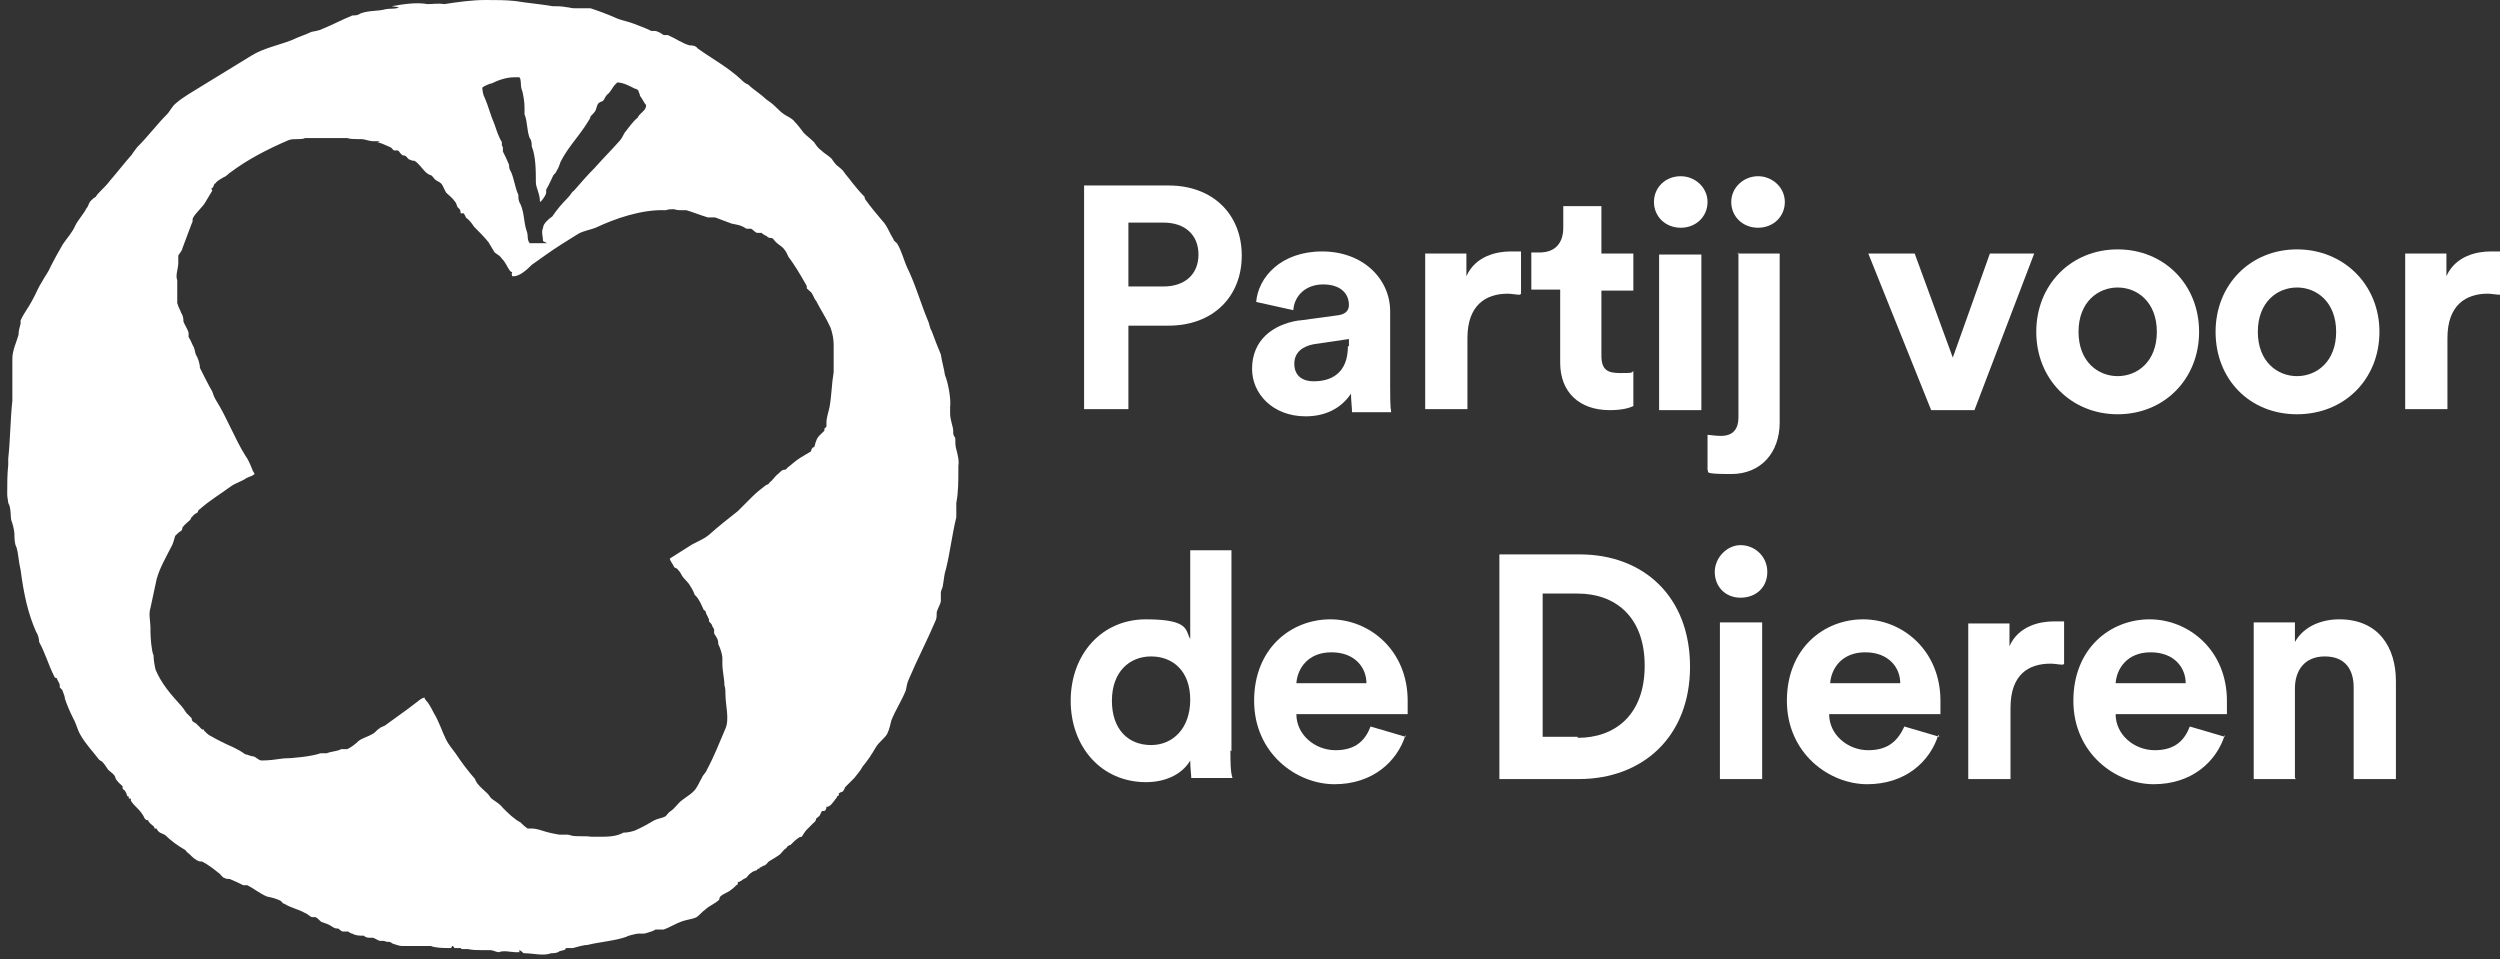 <?xml version="1.0" encoding="UTF-8"?>
<svg id="Layer_1" xmlns="http://www.w3.org/2000/svg" version="1.1" viewBox="0 0 242.6 93.1">
  <rect x="0" y="0" width="242.6" height="93.1" fill="#333333" stroke="none"/>
  <!-- Generator: Adobe Illustrator 29.2.1, SVG Export Plug-In . SVG Version: 2.1.0 Build 116)  -->
  <defs>
    <style>
      .st0 {
        fill: #fff;
      }
    </style>
  </defs>
  <path class="st0" d="M20.6,18.5c-.2.3-.4.7-.6,1-.3.6-1,1.1-1.3,1.7,0,.1,0,.4-.1.5-.3.8-.6,1.6-.9,2.4,0,.2-.3.5-.4.7,0,.2,0,.4,0,.7,0,.6-.3,1.2-.1,1.7v.3c0,.2,0,.3,0,.5,0,.4,0,1,0,1.4.1.4.3.7.4,1,.2.3.2.6.2.8.1.3.4.7.5,1.1,0,.1,0,.3,0,.4.2.3.3.6.4.8.2.3.2.6.3.9.2.3.4.9.4,1.3.4.8.8,1.6,1.2,2.3.1.3.2.6.4.9,1,1.6,1.8,3.7,2.8,5.3.3.4.5.9.7,1.4,0,.1.2.3.2.4-.2.2-.4.2-.8.4-.4.3-1.1.5-1.5.8-1.1.8-2.1,1.4-3,2.2,0,0-.2.1-.2.3-.1.1-.4.2-.5.4-.2.1-.2.4-.3.4-.2.2-.5.4-.7.7,0,0,0,.2-.1.3-.2.1-.4.3-.6.5-.1.3-.2.8-.4,1.1-.5,1-1.1,2-1.4,3.1-.2.9-.4,1.9-.6,2.8-.2.6,0,1.3,0,1.9,0,.1,0,.3,0,.4,0,.5.1,1.9.3,2.3,0,.4.1,1,.2,1.4.6,1.4,1.5,2.4,2.4,3.4.2.2.4.5.6.8.2.2.4.4.5.5,0,0,0,.2.1.3.1.1.4.2.5.4.2.1.3.4.5.4h.1c0,0,0,0,0,.1.2.2.4.4.6.5.7.4,1.5.8,2.2,1.1.4.2.8.4,1.2.7.2,0,.5.2.8.2.3.1.5.4.8.4.7,0,1.4-.1,2.1-.2.8,0,2.8-.2,3.6-.5.2,0,.4,0,.6,0,.5-.2,1.1-.2,1.4-.4.2,0,.4,0,.6,0,.4-.2.8-.5,1.1-.8.4-.3.9-.4,1.4-.7.2-.1.4-.4.6-.5.2-.2.5-.2.7-.4.8-.6,1.7-1.2,2.6-1.9.3-.2.8-.7,1.1-.7,0,.2.3.4.4.6.2.3.4.7.5.9.5.8.8,1.8,1.2,2.6.2.4.6.9.9,1.3.6.9,1.2,1.7,1.9,2.5,0,.1.1.2.2.4.3.4.7.7,1,1,.2.2.2.3.4.5.4.3.8.5,1.1.9.5.5,1.1,1.1,1.7,1.4.2.2.4.4.7.6.1,0,.2,0,.4,0,.3,0,.7.1,1,.2.6.2,1.1.3,1.7.4.3,0,.5,0,.8,0,.1,0,.4.1.4.1.6.1,1.2,0,1.9.1.2,0,.4,0,.7,0,.8,0,1.7,0,2.4-.4.4,0,.8-.1,1.1-.2.7-.3,1.4-.7,1.9-1,.4-.2.8-.2,1.1-.4.2-.2.3-.4.5-.5.3-.2.5-.5.8-.8.4-.4,1-.7,1.4-1.1s.6-1,.8-1.3c.1-.3.4-.5.5-.8.7-1.3,1.2-2.6,1.8-4,.4-.9,0-2.3,0-3.3,0-.3,0-.6-.1-.9,0-.6-.2-1.4-.2-2.1,0-.1,0-.3,0-.5,0-.4-.2-1-.4-1.4,0-.2,0-.4-.2-.7,0-.1-.2-.2-.2-.4s0-.2,0-.3c0-.1-.2-.3-.2-.4,0-.1-.2-.3-.3-.4v-.2s0,0-.1-.2c0-.1-.2-.3-.2-.5,0,0-.1-.2-.2-.2-.2-.4-.3-.7-.5-1-.1-.2-.3-.4-.4-.5-.1-.3-.2-.5-.4-.8-.2-.4-.6-.7-.8-1-.1-.2-.2-.4-.4-.6-.1-.2-.4-.2-.4-.3,0-.1-.4-.6-.4-.8.6-.4,1.3-.8,1.9-1.2.6-.4,1.3-.6,1.9-1.1.9-.8,1.9-1.6,2.8-2.3.4-.4.9-.9,1.4-1.4.4-.4.9-.8,1.3-1.1.2-.1.3-.1.4-.3.3-.2.5-.6.8-.8.1-.1.4-.4.5-.4s.3,0,.4-.2c.4-.3.8-.7,1.3-1,.3-.2.7-.4,1-.6,0,0,0-.2.2-.4,0,0,0,0,.1,0,.1-.2.1-.4.2-.6.1-.4.5-.7.8-1v-.2c0,0,.1-.1.2-.2,0-.2,0-.3,0-.4,0-.5.2-1,.3-1.5.2-1.1.2-2.2.4-3.4v-.5c0-.4,0-1.3,0-1.7v-.4c0-.6-.1-1.1-.3-1.7-.4-.9-1-1.8-1.4-2.6-.2-.2-.2-.4-.4-.7,0-.1-.3-.3-.5-.5,0-.1,0-.3-.1-.4-.5-.9-1.1-1.9-1.7-2.7-.1-.2-.2-.5-.4-.7-.2-.3-.5-.4-.8-.7s-.2-.3-.4-.4c-.1,0-.4,0-.5-.2-.1,0-.4-.2-.5-.3-.2,0-.2,0-.4,0-.2,0-.4-.3-.6-.4-.1,0-.2,0-.4,0-.1,0-.2-.1-.4-.2-.4-.2-.7-.2-1.1-.3-.5-.2-1.1-.4-1.6-.6-.2,0-.4,0-.7,0-.7-.2-1.4-.5-2.1-.7h-.4c-.3,0-.5,0-.8-.1-.3,0-.5,0-.8.1-2.3-.1-4.9.8-6.8,1.7-.5.2-1.2.3-1.7.6-.5.3-1.1.7-1.6,1-1.1.7-1.9,1.3-2.9,2-.4.4-1.2,1.2-1.9,1.1,0-.1-.1-.2,0-.4,0,0-.1,0-.2-.1-.3-.4-.4-.8-.8-1.2-.1-.2-.4-.4-.7-.6-.2-.3-.4-.7-.6-1-.4-.5-.9-1-1.4-1.5-.2-.3-.4-.6-.8-.9,0-.1-.1-.2-.2-.4,0,0-.2,0-.3,0,0,0,0-.3-.1-.4l-.2-.2c-.1-.2-.1-.4-.3-.6-.2-.3-.5-.5-.8-.8-.2-.3-.3-.7-.5-.9-.2-.2-.4-.2-.6-.4-.1-.1-.3-.4-.4-.4-.1,0-.4-.2-.5-.3-.4-.4-.7-.9-1.1-1.1-.2,0-.2,0-.4-.1-.2,0-.3-.3-.5-.4-.1,0-.3,0-.4-.2-.1,0-.1-.2-.3-.3,0,0-.2,0-.3,0-.2,0-.2-.2-.4-.3-.5-.2-.8-.4-1.3-.5.4,0,.2-.1,0-.1h-.4c-.4,0-.8-.2-1.1-.2s-.1,0-.3,0c-.4,0-.8,0-1.1-.1-.5,0-1,0-1.5,0-.2,0-.4,0-.7,0-.5,0-1.3,0-1.9,0-.4.2-1.1,0-1.6.2-2.1.9-4,1.9-5.6,3.1-.2.1-.4.4-.7.5-.3.2-.6.3-.8.6-.2,0-.1.4-.4.5ZM52.7,23.4c0-.4-.2-.9,0-1.3,0-.4.6-.9.9-1.1.4-.6.9-1.2,1.4-1.7s.4-.6.7-.8c.7-.8,1.3-1.5,2-2.2.8-.9,1.6-1.7,2.4-2.6.2-.2.4-.6.5-.8.4-.5.8-1.1,1.3-1.5,0-.1.2-.3.3-.4.2-.2.5-.4.5-.8-.2-.2-.4-.7-.6-.9,0,0,0-.2-.1-.3,0-.3-.3-.4-.4-.4-.4-.2-1.1-.6-1.7-.6,0,0-.1.1-.2.2-.3.3-.4.7-.8,1-.2.2-.2.4-.4.6,0,0-.3.1-.4.2-.2.2-.2.5-.3.7-.1.2-.3.4-.5.6,0,.2-.2.4-.3.6-.8,1.3-1.9,2.4-2.6,3.8-.1.3-.2.6-.4.9,0,.1-.2.3-.3.4-.2.4-.4.9-.7,1.4,0,0,0,.2,0,.3,0,.2-.4.8-.6.9h0c0-.8-.4-1.4-.4-1.9,0-1.1,0-2.5-.4-3.5,0-.2,0-.6-.2-.8-.3-.8-.2-1.6-.5-2.3,0-.2,0-.4,0-.7,0-.4-.1-1.3-.3-1.8-.1-.4,0-.9-.2-1.1-.2,0-.4,0-.5,0-.8,0-1.6.3-2.2.6-.2,0-.8.3-.9.4,0,.2.1.8.2.9.4.9.6,1.8,1,2.7.2.6.4,1.2.7,1.7v.3c0,0,.1.2.1.2,0,.1,0,.2,0,.4.2.4.4.8.6,1.3,0,.2,0,.4.2.7.3.7.4,1.6.7,2.2,0,.3,0,.6.2.9.4.9.3,1.7.6,2.6.2.5,0,.8.3,1.2h1.7ZM38,.6c1.2-.2,2.4-.4,3.5-.2.5,0,1-.1,1.6,0C44.4.2,45.8,0,47.1,0,48.1,0,49.1,0,50,.1c1.2.2,2.5.3,3.6.5.4,0,.9,0,1.4.1.2,0,.4.1.7.1.6,0,1.1,0,1.6,0,.9.3,1.7.6,2.6,1,.5.2,1.1.3,1.6.5.5.2,1.1.4,1.7.7h.3c.3,0,.6.2.9.4.1,0,.3,0,.4,0,.7.3,1.4.8,2.1,1,.2,0,.6,0,.8.3,1.4,1,2.9,1.8,4.2,3,.2.2.4.4.7.5.5.5,1.2.9,1.7,1.4.3.2.7.5,1,.8.2.2.5.5.8.7.3.2.8.4,1,.7.3.3.6.7.9,1.1.3.3.7.6,1,.9.2.3.4.6.7.8.3.3.7.5,1,.8.2.3.4.6.7.8.1.1.4.3.5.5.2.3.5.6.7.9.4.5.8,1,1.3,1.5,0,0,0,.2.1.3.5.7,1.1,1.4,1.6,2,.5.5.7,1.2,1.1,1.8,0,.2.3.3.4.5.4.7.6,1.5.9,2.2.8,1.6,1.3,3.4,2,5.1.2.4.2.8.4,1.1.3.8.6,1.6.9,2.3.1.7.3,1.3.4,2,.3.7.6,2.3.5,3.1,0,.2,0,.4,0,.6,0,.7.3,1.3.3,1.7s0,.4.2.7c0,.4,0,.8.1,1.1.1.4.3,1.1.2,1.6,0,.2,0,.3,0,.4,0,1,0,2.2-.2,3.2,0,.5,0,1,0,1.4-.4,1.6-.6,3.4-1,5-.2.6-.2,1.1-.3,1.6,0,.2-.2.5-.2.7,0,.3,0,.5,0,.8,0,.3-.3.7-.4,1.1,0,.3,0,.6-.1.8-.8,1.9-1.8,3.8-2.6,5.7-.2.4-.2.7-.3,1.1-.4,1-1,1.9-1.4,2.9-.1.4-.2.9-.4,1.3-.2.4-.8.8-1.1,1.3-.4.7-.8,1.3-1.3,1.9-.2.4-.5.7-.8,1.1-.3.3-.6.6-.9.9,0,.1-.1.2-.2.4,0,0-.3.1-.4.2,0,0,0,.1,0,.2,0,0-.2,0-.2.2-.2.2-.4.6-.7.8s-.2,0-.3.1c0,0,0,.3-.2.4h-.2c-.1,0-.2.4-.3.5,0,0-.2.1-.2.2h-.1c0,0,0,.3-.2.4-.2.2-.4.4-.7.7-.2.2-.3.4-.5.7,0,0-.2,0-.3.1-.3.2-.5.4-.8.7-.1,0-.3.1-.4.3-.2.1-.4.4-.6.6-.4.3-.8.5-1.1.7-.2.2-.3.4-.5.4,0,0-.3.2-.4.2,0,0,0,.1,0,.1,0,0-.2,0-.2,0s0,0,0,.1c-.1.1-.4.1-.6.3-.2.1-.4.4-.5.5-.1,0-.4.2-.5.3h-.1c0,.2-.2,0-.2.1,0,0,0,.2,0,.2-.2.1-.4.4-.6.5-.3.3-.8.4-1.1.7,0,0-.1.1-.1.3-.4.4-1,.6-1.4,1-.3.2-.5.5-.8.7-.4.2-.8.2-1.4.4-.6.2-1.2.6-1.8.8,0,0-.5,0-.5,0s0,0-.1,0h-.2c-.1.1-.2.1-.4.2-.1,0-.5.2-.8.2-.1,0-.4,0-.5,0s-1,.2-1.1.3c-1.1.4-2.6.5-3.8.8-.4,0-1,.2-1.4.3h0c-.2,0-.4,0-.7,0,0,.2-.2.2-.6.3-.2.2-.6.2-.8.2-.8.3-1.7,0-2.7,0,0,0-.3-.3-.4-.3,0,0,0,.2,0,.2,0,0-.3,0-.4,0-.4,0-1.1-.2-1.6,0-.2,0-.6-.2-.8-.2s-.6,0-.9,0c-.4,0-.8,0-1.3-.1-.2,0-.4,0-.6,0q0,0-.1-.1h-.6c0,0-.1-.2-.2-.2-.1,0,0,.2-.2.2-.6,0-1.4,0-1.9-.2-.2,0-.4,0-.5,0-.3,0-.8,0-1.1,0-.4,0-.8,0-1.2,0-.2,0-.5-.1-.8-.2-.1,0-.3-.2-.4-.2s-.2,0-.2,0c-.1,0-.3-.1-.4-.1h-.3c-.2,0-.4-.2-.7-.3h-.4c-.2,0-.4-.1-.5-.2-.4,0-.8,0-1.1-.2-.1,0-.3-.1-.4-.2-.2,0-.4,0-.5,0-.2,0-.3-.2-.5-.3h-.2c0,0-.3-.1-.4-.2-.3-.2-.6-.3-.9-.4-.2,0-.4-.4-.7-.5h-.3c-.2,0-.4-.3-.7-.4-.7-.4-1.4-.5-2-.9-.2,0-.2-.2-.4-.3-.4-.2-.8-.3-1.3-.4-.7-.3-1.3-.8-1.9-1.1-.1,0-.3,0-.4,0-.4-.2-.8-.4-1.3-.6-.1,0-.4,0-.5-.1-.2,0-.4-.4-.6-.5-.5-.4-1-.8-1.6-1.1,0,0-.1,0-.2,0-.4-.1-.7-.4-1-.7-.1-.1-.3-.2-.4-.4-.7-.4-1.4-.9-1.9-1.4-.2-.2-.5-.2-.7-.4,0,0-.2-.2-.2-.3,0,0-.1,0-.2,0,0,0,0-.2-.2-.3,0,0-.5-.4-.4-.5,0,0-.2,0-.3-.1-.1-.1-.2-.4-.3-.5-.3-.5-.8-.8-1.1-1.3,0,0,0-.1,0-.2,0,0-.1,0-.2,0v-.2c0,0-.2,0-.2-.2,0-.1-.1-.2-.2-.4,0,0-.2-.1-.2-.2,0,0,0-.2,0-.2-.2-.2-.5-.4-.7-.8h0c0-.3-.5-.6-.7-.8-.2-.3-.4-.6-.6-.8,0,0-.2-.1-.3-.2-.6-.8-1.3-1.5-1.8-2.4-.3-.5-.4-1.1-.7-1.6-.3-.6-.6-1.3-.8-1.9,0-.2-.1-.4-.2-.7,0-.1-.2-.3-.3-.4v-.2c0-.2-.2-.4-.3-.7-.2,0-.2-.1-.3-.3-.5-1-.8-2.1-1.4-3.2,0-.3-.1-.7-.3-1-.8-1.8-1.2-3.7-1.5-6-.2-.8-.2-1.5-.4-2.2-.2-.3-.2-1-.2-1.3s-.2-1.1-.3-1.3c-.1-.4,0-1.2-.3-1.7,0-.1-.1-.6-.1-.8,0-1.1,0-1.9.1-2.9v-.6c.2-1.8.2-3.8.4-5.6,0-.8,0-1.7,0-2.4,0-.4,0-.8,0-1.3s0-.3,0-.4c0-.8.4-1.6.6-2.3,0-.4.1-.7.2-1.1v-.3c.3-.7.8-1.3,1.1-1.9.4-.7.6-1.3,1-1.9.2-.4.6-.9.8-1.4.4-.8.8-1.5,1.2-2.2.4-.6.9-1.1,1.2-1.8.3-.6.8-1.1,1.1-1.7.2-.2.2-.5.4-.7.2-.2.3-.3.5-.4.1-.2.2-.3.4-.5.4-.4.7-.7,1-1.1.7-.8,1.3-1.6,2.1-2.5.1-.2.3-.4.5-.7,1.1-1.1,1.9-2.2,2.9-3.2.3-.3.5-.8.9-1.1.7-.6,1.6-1.1,2.4-1.6,1.6-1,3.3-2,4.9-3,1.1-.7,2.6-1,3.9-1.5.6-.3,1.3-.5,1.9-.8.4-.1.7-.1,1.1-.3,1-.4,1.9-.9,2.9-1.3.3,0,.5,0,.8-.2.8-.3,1.7-.2,2.4-.4.5-.1,1.1,0,1.3-.2Z"/>
  <path class="st0" d="M112.9,27.8c2.1,0,3.4-1.2,3.4-3.1s-1.3-3.1-3.4-3.1h-3.4v6.2h3.4ZM109.5,31.5v8.2h-4.3v-21.7h8.2c4.3,0,7.1,2.8,7.1,6.8s-2.8,6.8-7.1,6.8h-3.9Z"/>
  <path class="st0" d="M130.9,33.6v-.7l-3.4.5c-1.1.2-1.9.8-1.9,1.9s.7,1.7,1.9,1.7c1.7,0,3.3-.8,3.3-3.4ZM126.1,31.1l3.7-.5c.8-.1,1.1-.5,1.1-1,0-1.1-.8-2-2.5-2s-2.8,1.1-2.9,2.5l-3.6-.8c.2-2.4,2.4-4.9,6.4-4.9s6.6,2.7,6.6,5.8v7.4c0,.8,0,1.9.1,2.4h-3.8c0-.4-.1-1.2-.1-1.8-.8,1.2-2.2,2.2-4.4,2.2-3.2,0-5.2-2.2-5.2-4.6,0-2.8,2-4.3,4.5-4.7Z"/>
  <path class="st0" d="M147.5,28.6c-.4,0-.8-.1-1.2-.1-2.1,0-3.9,1.1-3.9,4.3v6.9h-4.1v-15.1h4v2.2c.9-2,3-2.4,4.3-2.4s.7,0,1,0v4.1Z"/>
  <path class="st0" d="M155.4,24.6h3.1v3.6h-3.1v6.3c0,1.4.6,1.7,1.8,1.7s1.1,0,1.3-.2v3.4c-.4.2-1.1.4-2.3.4-2.9,0-4.8-1.7-4.8-4.6v-7.1h-2.8v-3.6h.8c1.6,0,2.3-1,2.3-2.4v-2.1h3.7v4.6h0Z"/>
  <path class="st0" d="M161,39.8v-15.1h4.1v15.1h-4.1ZM163.1,17.1c1.4,0,2.6,1.1,2.6,2.5s-1.1,2.5-2.6,2.5-2.6-1.1-2.6-2.5,1.1-2.5,2.6-2.5Z"/>
  <path class="st0" d="M170.6,17.1c1.4,0,2.6,1.1,2.6,2.5s-1.1,2.5-2.6,2.5-2.6-1.1-2.6-2.5,1.2-2.5,2.6-2.5ZM168.6,24.6h4.1v16.4c0,2.9-1.8,5-4.7,5s-2.1-.2-2.3-.4v-3.4c.3,0,.7.1,1.3.1,1.2,0,1.7-.7,1.7-1.8v-16Z"/>
  <polygon class="st0" points="191.6 39.8 187.4 39.8 181.3 24.6 185.8 24.6 189.5 34.7 193.1 24.6 197.4 24.6 191.6 39.8"/>
  <path class="st0" d="M209.3,32.2c0-2.9-1.9-4.3-3.8-4.3s-3.8,1.4-3.8,4.3,1.9,4.3,3.8,4.3,3.8-1.4,3.8-4.3ZM213.4,32.2c0,4.6-3.4,8-7.9,8s-7.9-3.4-7.9-8,3.4-8,7.9-8,7.9,3.4,7.9,8Z"/>
  <path class="st0" d="M226.7,32.2c0-2.9-1.9-4.3-3.8-4.3s-3.8,1.4-3.8,4.3,1.9,4.3,3.8,4.3,3.8-1.4,3.8-4.3ZM230.9,32.2c0,4.6-3.4,8-8,8s-7.9-3.4-7.9-8,3.4-8,7.9-8,8,3.4,8,8Z"/>
  <path class="st0" d="M242.6,28.6c-.4,0-.8-.1-1.2-.1-2.1,0-3.9,1.1-3.9,4.3v6.9h-4.1v-15.1h4v2.2c.9-2,3-2.4,4.3-2.4s.7,0,1,0v4.1Z"/>
  <path class="st0" d="M111.7,72.3c2.1,0,3.8-1.6,3.8-4.4s-1.7-4.2-3.8-4.2-3.8,1.5-3.8,4.3,1.6,4.3,3.8,4.3ZM119.4,72.8c0,1.1,0,2.1.2,2.7h-4c0-.3-.1-1-.1-1.7-.7,1.2-2.2,2.1-4.3,2.1-4.3,0-7.3-3.4-7.3-7.9s3-7.9,7.3-7.9,3.8,1.1,4.3,1.9v-8.6h4v19.5Z"/>
  <path class="st0" d="M132.6,66.3c0-1.5-1.1-3-3.4-3s-3.3,1.6-3.4,3h6.8ZM136.4,71.3c-.8,2.6-3.2,4.8-6.9,4.8s-7.8-3-7.8-8.1,3.6-7.9,7.4-7.9,7.5,3,7.5,7.9,0,1.2,0,1.3h-10.8c0,2,1.8,3.5,3.8,3.5s2.9-1,3.4-2.3l3.4,1Z"/>
  <path class="st0" d="M153.1,71.6c3.6,0,6.5-2.2,6.5-7s-2.9-7-6.5-7h-3.4v13.9h3.4ZM145.5,75.6v-21.8h7.8c6.2,0,10.7,4.1,10.7,10.9s-4.6,10.9-10.8,10.9h-7.7Z"/>
  <path class="st0" d="M166.9,75.6v-15.2h4.1v15.2h-4.1ZM168.9,52.9c1.4,0,2.6,1.1,2.6,2.6s-1.1,2.5-2.6,2.5-2.5-1.1-2.5-2.5c0-1.4,1.2-2.6,2.5-2.6Z"/>
  <path class="st0" d="M184.4,66.3c0-1.5-1.1-3-3.4-3s-3.3,1.6-3.4,3h6.8ZM188.1,71.3c-.8,2.6-3.2,4.8-6.9,4.8s-7.8-3-7.8-8.1,3.6-7.9,7.4-7.9,7.5,3,7.5,7.9,0,1.2,0,1.3h-10.8c0,2,1.8,3.5,3.8,3.5s2.9-1,3.5-2.3l3.4,1Z"/>
  <path class="st0" d="M200.2,64.5c-.4,0-.8-.1-1.2-.1-2.1,0-3.9,1-3.9,4.3v6.9h-4.1v-15.1h4v2.2c.9-2,3-2.4,4.3-2.4s.7,0,1,0v4.1Z"/>
  <path class="st0" d="M212.1,66.3c0-1.5-1.1-3-3.4-3s-3.3,1.6-3.4,3h6.8ZM215.9,71.3c-.8,2.6-3.2,4.8-6.9,4.8s-7.8-3-7.8-8.1,3.6-7.9,7.4-7.9,7.5,3,7.5,7.9,0,1.2,0,1.3h-10.8c0,2,1.8,3.5,3.8,3.5s2.9-1,3.4-2.3l3.4,1Z"/>
  <path class="st0" d="M222.8,75.6h-4.1v-15.2h4v1.9c.9-1.6,2.7-2.2,4.3-2.2,3.8,0,5.5,2.7,5.5,6v9.5h-4.1v-8.9c0-1.7-.8-3-2.8-3s-2.9,1.4-2.9,3.1v8.7h0Z"/>
</svg>